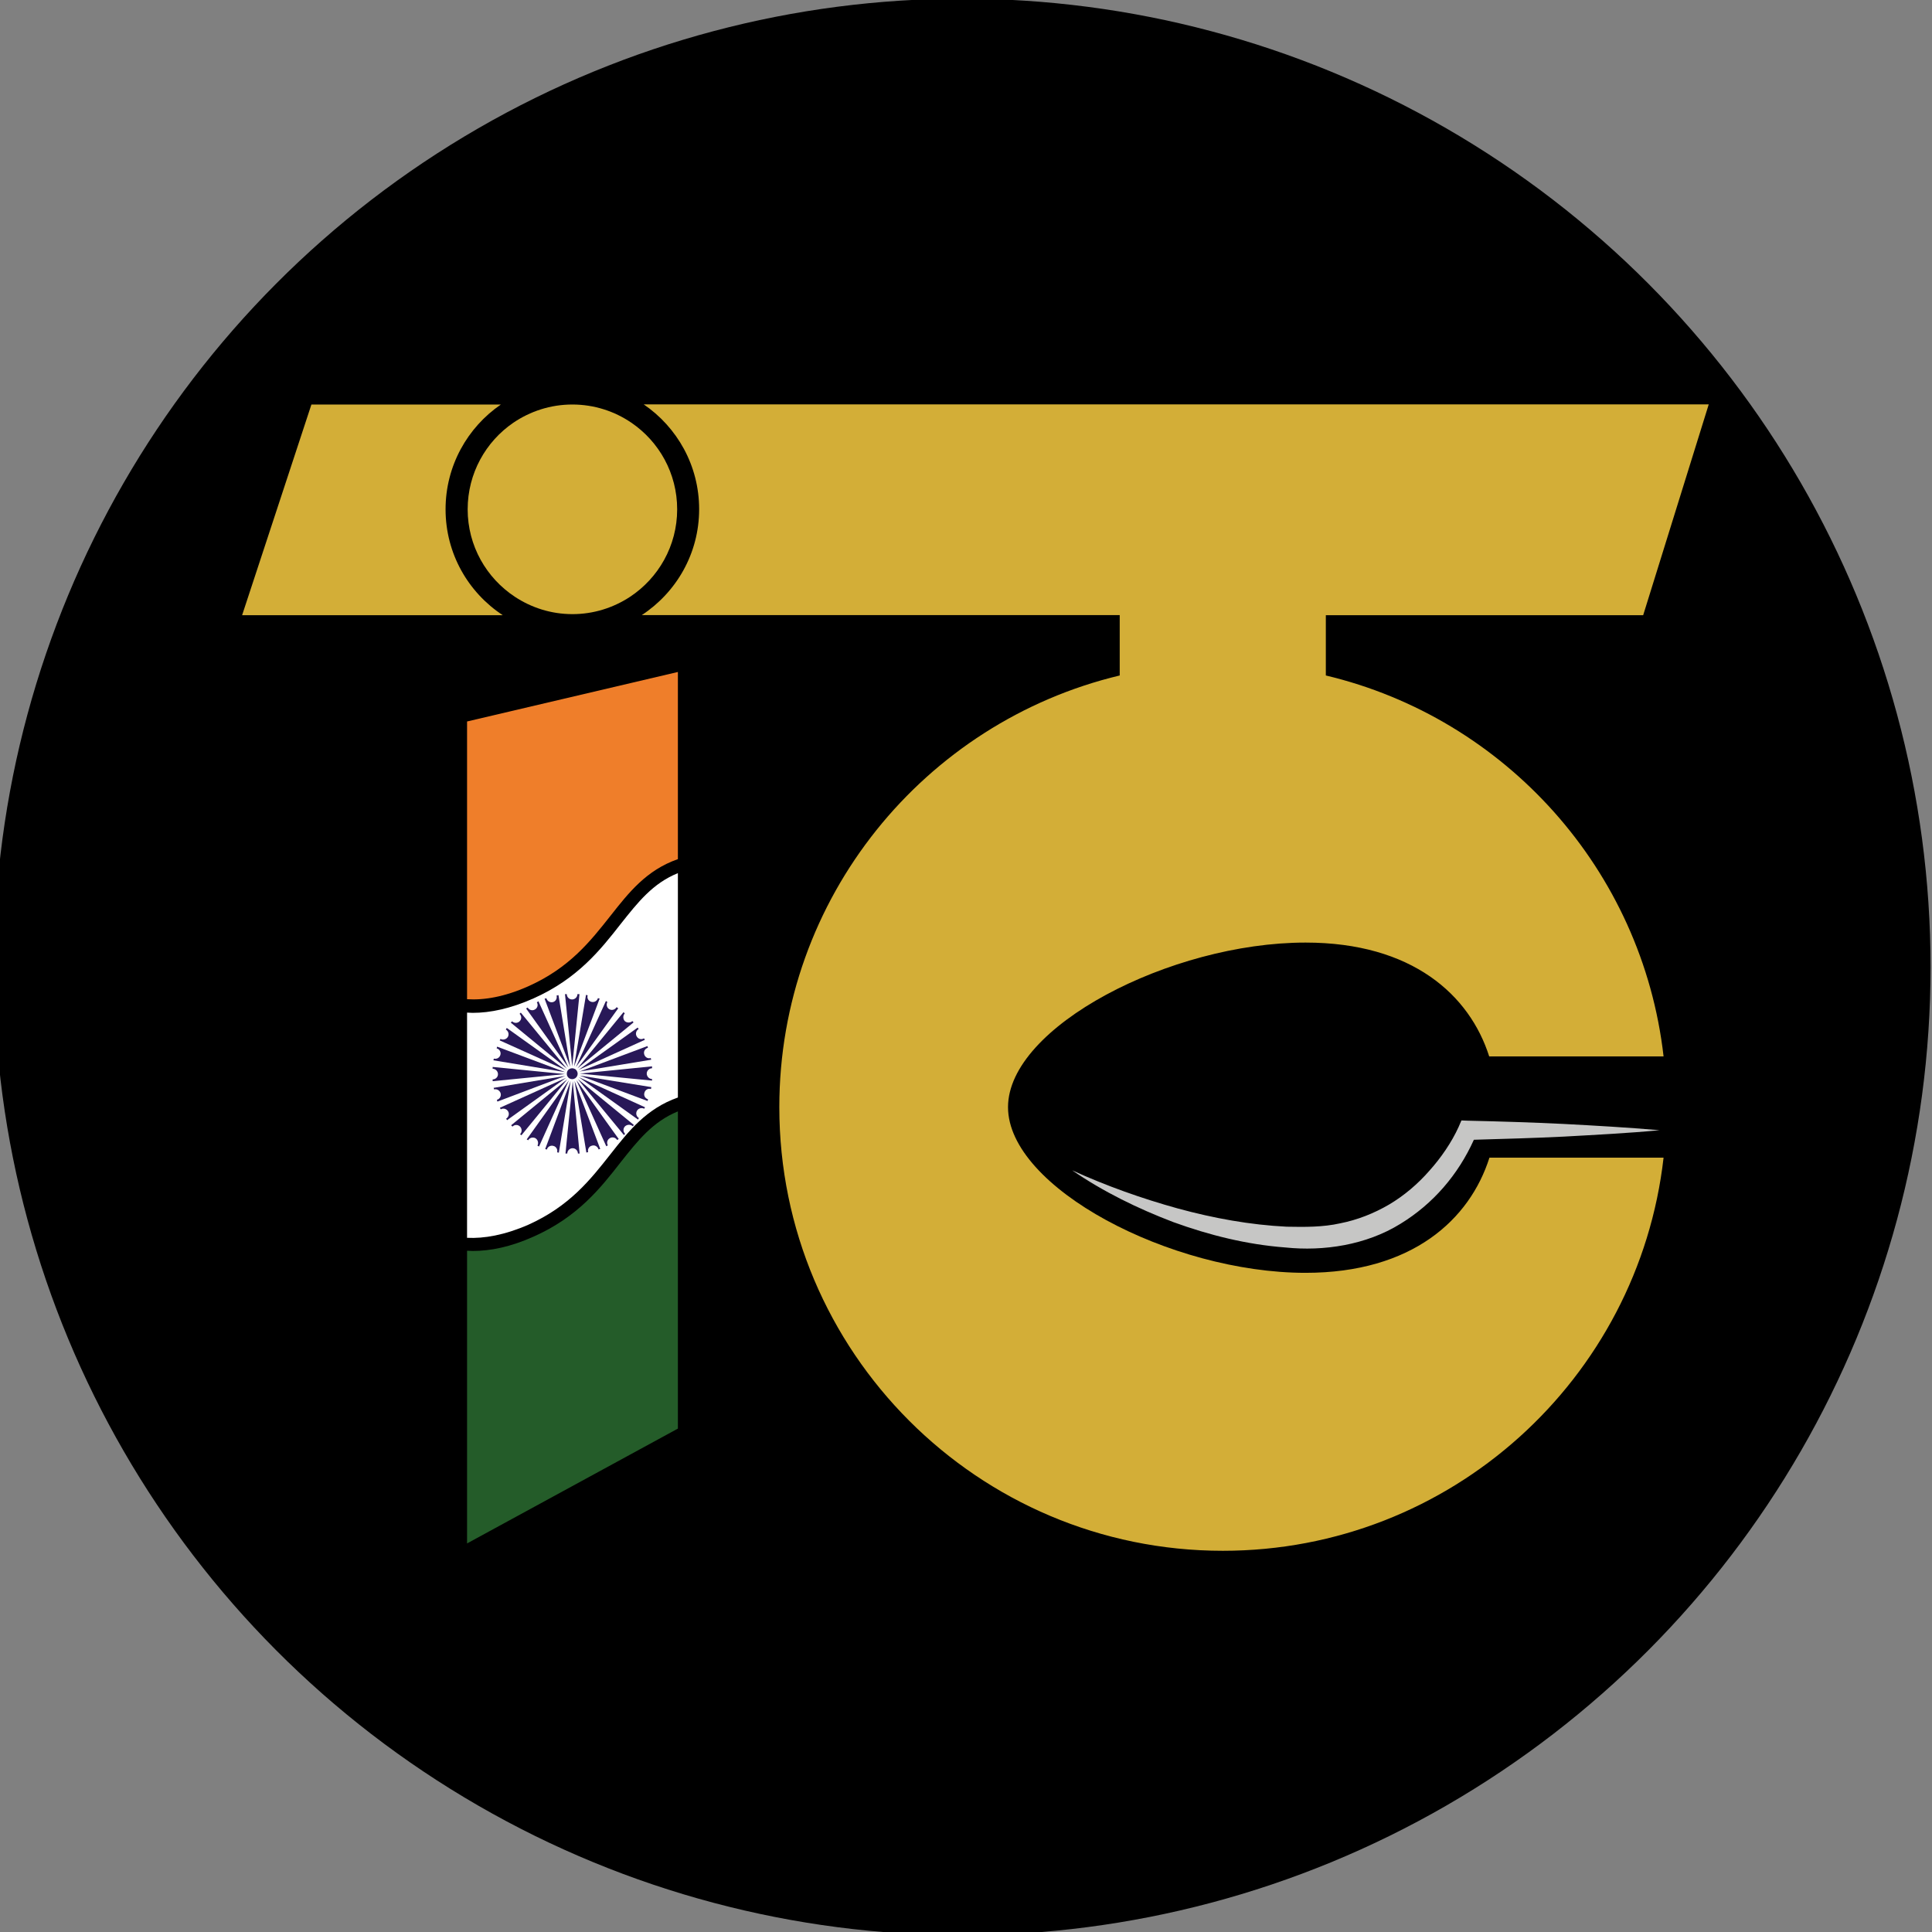 <?xml version="1.0" encoding="utf-8"?>
<!-- Generator: Adobe Illustrator 15.0.0, SVG Export Plug-In . SVG Version: 6.00 Build 0)  -->
<!DOCTYPE svg PUBLIC "-//W3C//DTD SVG 1.1//EN" "http://www.w3.org/Graphics/SVG/1.1/DTD/svg11.dtd">
<svg version="1.1" id="Layer_1" xmlns="http://www.w3.org/2000/svg" xmlns:xlink="http://www.w3.org/1999/xlink" x="0px" y="0px"
	 width="16px" height="16px" viewBox="0 0 16 16" enable-background="new 0 0 16 16" xml:space="preserve">
<rect x="0" y="0" width="16" height="16" fill="#808080" stroke="none"/>
<circle cx="7.969" cy="8.008" r="8.019"/>
<circle display="none" fill="#FFFFFF" cx="8.007" cy="8.126" r="7.874"/>
<g id="Layer_2" display="none">
</g>
<g display="none">
	<g display="inline">
		<path fill="#33B946" d="M2.061,10.109l0.668,0.017l1.319-2.655h3.326L8.247,9.18H6.482l-1.561,2.692H1.243L2.061,10.109z"/>
	</g>
</g>
<g display="none">
	<g display="inline">
		<path fill="#536358" d="M6.02,4.888h1.559l3.565,6.984H14.9l-0.818-1.782l-0.762-0.037L8.304,0.484L6.02,4.888z"/>
	</g>
</g>
<path fill="#D3AE37" d="M3.69,4.218c0-0.361,0.182-0.679,0.458-0.868H2.579L2.005,5.095h2.159C3.878,4.907,3.69,4.585,3.69,4.218"/>
<path fill="#D3AE37" d="M5.608,4.218c0-0.298-0.15-0.561-0.379-0.717C5.09,3.406,4.921,3.35,4.74,3.35S4.391,3.406,4.251,3.501
	C4.023,3.657,3.873,3.92,3.873,4.218c0,0.303,0.156,0.57,0.392,0.725c0.137,0.09,0.3,0.143,0.476,0.143
	c0.175,0,0.339-0.053,0.476-0.143C5.452,4.788,5.608,4.521,5.608,4.218"/>
<path fill="#D3AE37" d="M10.812,7.806c0.883,0,1.359,0.434,1.521,0.943h1.444c-0.176-1.546-1.312-2.802-2.797-3.155V5.095h2.628
	l0.543-1.746h-8.82c0.277,0.189,0.459,0.507,0.459,0.868c0,0.367-0.189,0.689-0.475,0.877h3.958v0.5
	C7.657,5.98,6.454,7.434,6.454,9.169c0,2.028,1.645,3.674,3.673,3.674c1.888,0,3.442-1.424,3.65-3.256h-1.442
	c-0.163,0.513-0.64,0.954-1.523,0.954c-1.118,0-2.464-0.707-2.464-1.372S9.693,7.806,10.812,7.806"/>
<path fill="none" d="M4.305,3.578c-0.212,0.145-0.338,0.384-0.338,0.64c0,0.261,0.13,0.502,0.349,0.647
	C4.442,4.947,4.588,4.991,4.74,4.991c0.151,0,0.298-0.044,0.424-0.126c0.22-0.145,0.35-0.386,0.35-0.647
	c0-0.256-0.126-0.495-0.338-0.64C5.048,3.49,4.897,3.444,4.74,3.444C4.584,3.444,4.433,3.49,4.305,3.578"/>
<path fill="#FFFFFF" d="M4.375,10.143C4.717,9.989,4.889,9.77,5.056,9.558c0.151-0.192,0.297-0.377,0.558-0.469V7.231
	C5.406,7.315,5.283,7.472,5.141,7.651C4.975,7.863,4.786,8.104,4.419,8.268c-0.191,0.085-0.359,0.12-0.504,0.12
	c-0.017,0-0.032-0.002-0.047-0.002v1.865C4.009,10.258,4.177,10.229,4.375,10.143"/>
<path fill="#245C29" d="M5.141,9.624c-0.166,0.213-0.355,0.454-0.722,0.617C4.228,10.327,4.06,10.36,3.915,10.36
	c-0.017,0-0.032-0.002-0.047-0.002v2.424l1.746-0.951V9.204C5.406,9.289,5.283,9.445,5.141,9.624"/>
<path fill="#EF7E2A" d="M4.375,8.168c0.342-0.153,0.514-0.373,0.681-0.584c0.151-0.192,0.297-0.378,0.558-0.469v-1.55l-1.746,0.41
	v2.3C4.009,8.284,4.177,8.256,4.375,8.168"/>
<path fill="#281858" d="M4.764,8.854C4.755,8.85,4.748,8.847,4.738,8.847c-0.01,0-0.018,0.003-0.026,0.008
	C4.701,8.862,4.694,8.877,4.694,8.892c0,0.016,0.007,0.029,0.02,0.038c0.007,0.004,0.015,0.007,0.025,0.007
	c0.009,0,0.017-0.003,0.024-0.007c0.013-0.009,0.021-0.022,0.021-0.038C4.784,8.877,4.775,8.862,4.764,8.854"/>
<path fill="#281858" d="M4.782,8.233c0,0.024-0.02,0.044-0.044,0.044c-0.025,0-0.044-0.02-0.044-0.044H4.679l0.06,0.598l0.06-0.598
	H4.782z"/>
<path fill="#281858" d="M4.609,8.245c0.007,0.023-0.007,0.048-0.03,0.054C4.555,8.305,4.531,8.29,4.525,8.267L4.51,8.271
	l0.212,0.563L4.625,8.241L4.609,8.245z"/>
<path fill="#281858" d="M4.446,8.301C4.459,8.322,4.451,8.349,4.43,8.36C4.409,8.373,4.382,8.365,4.37,8.344L4.357,8.352
	l0.351,0.489L4.459,8.292L4.446,8.301z"/>
<path fill="#281858" d="M4.303,8.396c0.018,0.018,0.018,0.045,0,0.062c-0.017,0.017-0.045,0.017-0.062,0L4.23,8.469l0.465,0.382
	L4.313,8.386L4.303,8.396z"/>
<path fill="#281858" d="M4.189,8.526C4.21,8.539,4.218,8.565,4.206,8.587c-0.013,0.021-0.04,0.028-0.061,0.017L4.138,8.616
	l0.548,0.247l-0.489-0.35L4.189,8.526z"/>
<path fill="#281858" d="M4.113,8.682c0.023,0.006,0.038,0.03,0.031,0.054s-0.03,0.037-0.054,0.031L4.086,8.781l0.594,0.098
	L4.117,8.668L4.113,8.682z"/>
<path fill="#281858" d="M4.08,8.851c0.024,0,0.044,0.021,0.044,0.045S4.104,8.939,4.08,8.939v0.015l0.599-0.059L4.08,8.836V8.851z"
	/>
<path fill="#281858" d="M4.092,9.022c0.023-0.006,0.047,0.009,0.054,0.032S4.138,9.103,4.115,9.108l0.004,0.015L4.682,8.91
	L4.088,9.009L4.092,9.022z"/>
<path fill="#281858" d="M4.147,9.187c0.021-0.012,0.048-0.005,0.061,0.017C4.22,9.224,4.213,9.251,4.192,9.264l0.007,0.013
	l0.489-0.351L4.14,9.174L4.147,9.187z"/>
<path fill="#281858" d="M4.244,9.33c0.018-0.018,0.045-0.018,0.063,0c0.017,0.018,0.017,0.046,0,0.063l0.011,0.009l0.381-0.465
	L4.233,9.319L4.244,9.33z"/>
<path fill="#281858" d="M4.374,9.443c0.012-0.021,0.039-0.028,0.06-0.017c0.021,0.013,0.028,0.04,0.017,0.062l0.013,0.007
	l0.248-0.549l-0.35,0.49L4.374,9.443z"/>
<path fill="#281858" d="M4.529,9.52c0.006-0.023,0.03-0.037,0.054-0.03C4.606,9.495,4.62,9.52,4.614,9.543l0.014,0.003l0.098-0.594
	L4.515,9.516L4.529,9.52z"/>
<path fill="#281858" d="M4.698,9.553c0-0.024,0.02-0.044,0.044-0.044s0.044,0.02,0.044,0.044h0.014L4.743,8.954l-0.06,0.599H4.698z"
	/>
<path fill="#281858" d="M4.871,9.541C4.864,9.519,4.878,9.493,4.902,9.488C4.925,9.48,4.95,9.495,4.957,9.519l0.014-0.004
	L4.758,8.951l0.098,0.594L4.871,9.541z"/>
<path fill="#281858" d="M5.034,9.485C5.022,9.465,5.029,9.438,5.05,9.426C5.071,9.413,5.098,9.42,5.111,9.441l0.013-0.008
	L4.773,8.944l0.248,0.549L5.034,9.485z"/>
<path fill="#281858" d="M5.177,9.39c-0.018-0.018-0.018-0.046,0-0.063c0.018-0.016,0.046-0.016,0.063,0l0.01-0.01L4.785,8.936
	L5.167,9.4L5.177,9.39z"/>
<path fill="#281858" d="M5.291,9.259C5.27,9.247,5.263,9.22,5.275,9.199c0.012-0.021,0.039-0.028,0.06-0.017L5.342,9.17L4.794,8.921
	l0.49,0.351L5.291,9.259z"/>
<path fill="#281858" d="M5.367,9.104c-0.023-0.007-0.038-0.03-0.03-0.055c0.006-0.023,0.03-0.038,0.054-0.03l0.003-0.016L4.8,8.907
	l0.563,0.211L5.367,9.104z"/>
<path fill="#281858" d="M5.4,8.936c-0.024,0-0.044-0.021-0.044-0.045S5.376,8.847,5.4,8.847V8.831l-0.599,0.06L5.4,8.949V8.936z"/>
<path fill="#281858" d="M5.389,8.762C5.366,8.77,5.341,8.755,5.335,8.731C5.328,8.707,5.342,8.684,5.366,8.677L5.362,8.663
	L4.799,8.874l0.594-0.098L5.389,8.762z"/>
<path fill="#281858" d="M5.333,8.599c-0.021,0.013-0.048,0.006-0.06-0.016C5.26,8.562,5.268,8.534,5.289,8.522L5.281,8.51
	L4.792,8.86l0.549-0.249L5.333,8.599z"/>
<path fill="#281858" d="M5.237,8.456c-0.017,0.016-0.045,0.016-0.063,0c-0.016-0.018-0.016-0.046,0-0.063l-0.01-0.011L4.782,8.848
	l0.465-0.381L5.237,8.456z"/>
<path fill="#281858" d="M5.106,8.341c-0.012,0.021-0.039,0.029-0.06,0.017C5.025,8.346,5.019,8.319,5.03,8.298L5.018,8.29
	L4.769,8.838L5.12,8.35L5.106,8.341z"/>
<path fill="#281858" d="M4.952,8.266c-0.007,0.023-0.03,0.037-0.054,0.031c-0.024-0.006-0.039-0.03-0.031-0.054L4.853,8.239
	L4.754,8.833L4.966,8.27L4.952,8.266z"/>
<path fill="#C6C6C5" d="M13.744,9.36c-0.266-0.023-0.529-0.038-0.795-0.052c-0.266-0.013-0.53-0.021-0.796-0.027l-0.05-0.002
	L12.08,9.332c-0.058,0.128-0.146,0.256-0.242,0.363c-0.097,0.111-0.21,0.207-0.335,0.281c-0.125,0.073-0.262,0.127-0.404,0.155
	c-0.143,0.032-0.291,0.031-0.443,0.028c-0.303-0.015-0.605-0.07-0.902-0.151C9.458,9.926,9.164,9.822,8.879,9.692
	c0.259,0.178,0.544,0.317,0.838,0.429c0.297,0.108,0.609,0.186,0.928,0.21c0.317,0.033,0.669-0.02,0.953-0.196
	c0.271-0.166,0.478-0.407,0.608-0.696c0.248-0.007,0.495-0.014,0.743-0.026C13.215,9.398,13.479,9.385,13.744,9.36"/>
</svg>
